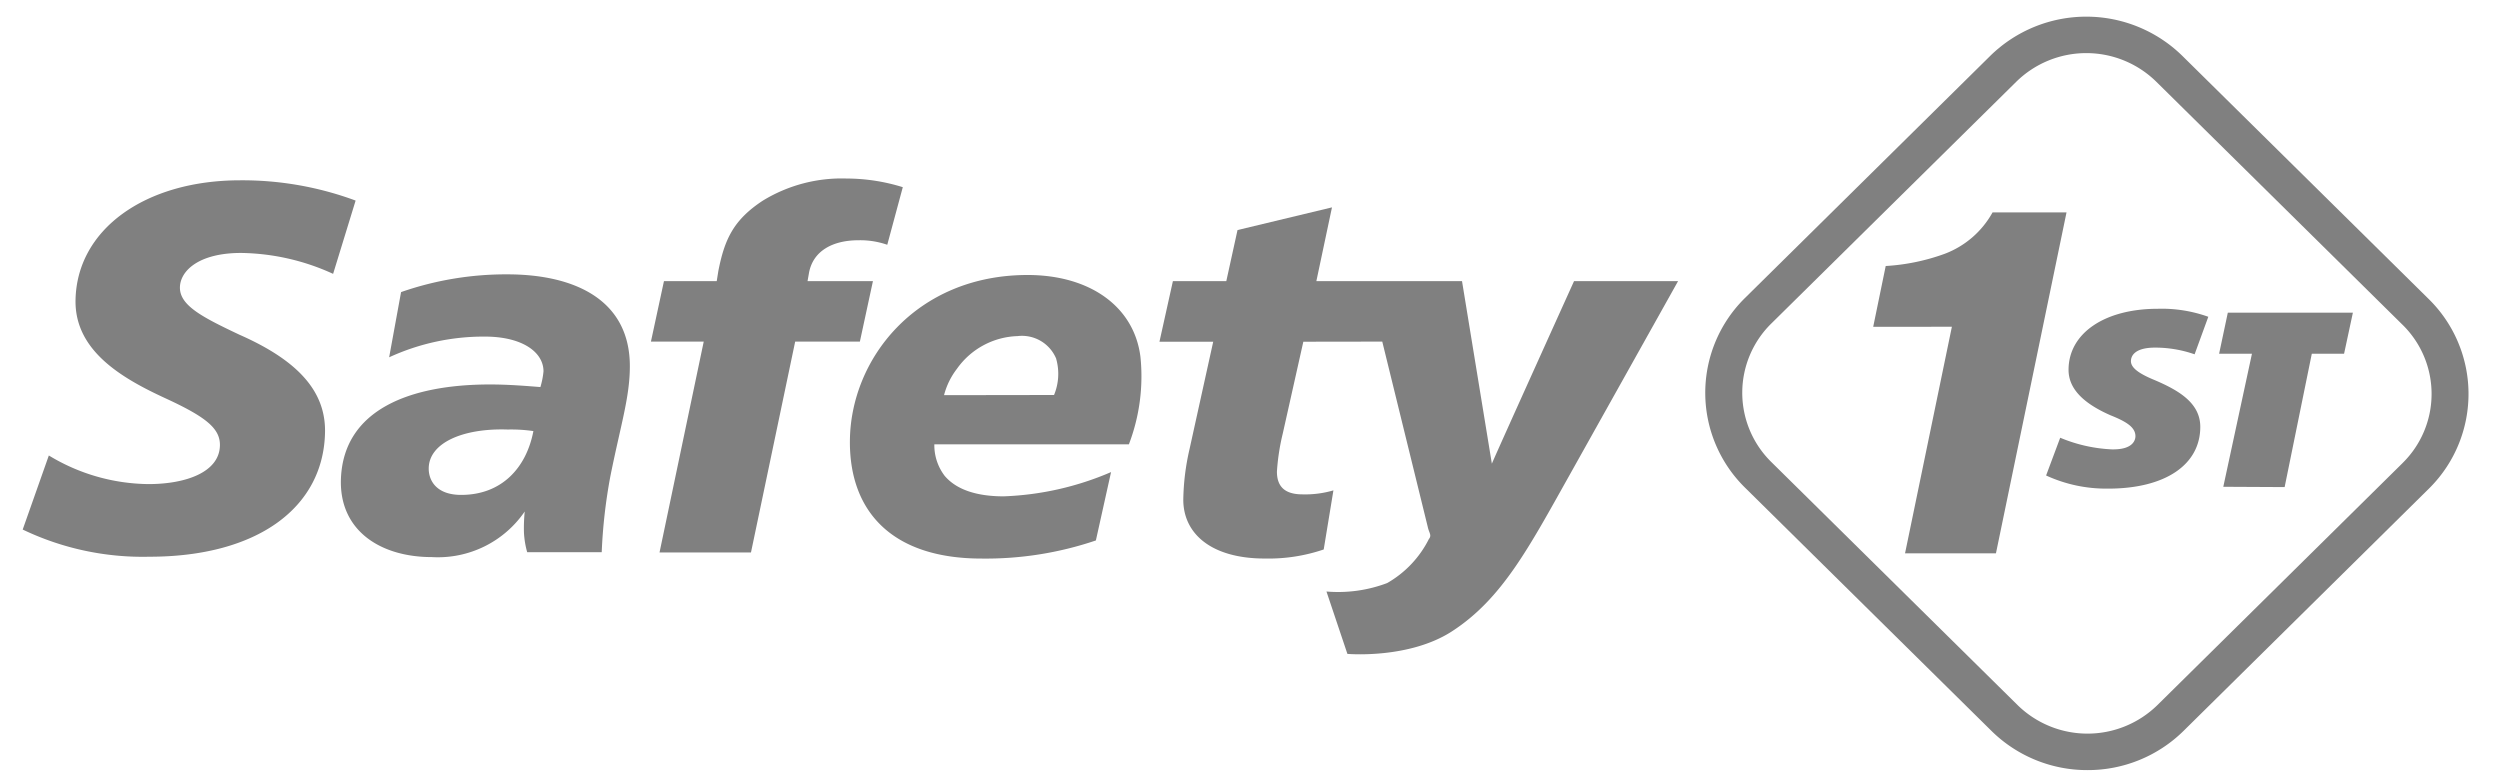 <svg xmlns="http://www.w3.org/2000/svg" xmlns:xlink="http://www.w3.org/1999/xlink" width="193.192" height="60" viewBox="0 0 193.192 60">
  <rect x="0" y="0" width="193.192" height="60" fill="#333333" stroke="none"/>
  <defs>
    <clipPath id="clip-safety-1st">
      <rect width="193.192" height="60"/>
    </clipPath>
  </defs>
  <g id="safety-1st" clip-path="url(#clip-safety-1st)">
    <rect width="193.192" height="60" fill="#fff"/>
    <g id="Capa_2" data-name="Capa 2" transform="translate(-2872.276 -2960.383)">
      <g id="Capa_1-2" data-name="Capa 1-2">
        <path id="Trazado_1" data-name="Trazado 1" d="M2923.242,3003.077l3.416-16.295h-4.08l1.007-4.674h4.078l.123-.773c.479-2.443,1.16-3.952,3.441-5.448a11.667,11.667,0,0,1,6.481-1.708,14.679,14.679,0,0,1,4.333.669l-1.2,4.45a6.37,6.37,0,0,0-2.215-.349c-2.052,0-3.5.853-3.824,2.47l-.121.688h5.053l-1.009,4.675h-5l-3.416,16.295Z" fill="gray"/>
        <path id="Trazado_2" data-name="Trazado 2" d="M2890.78,2986.249c-2.867-1.355-4.624-2.258-4.6-3.665.025-1.279,1.467-2.654,4.722-2.654a17.589,17.589,0,0,1,7.116,1.616l1.739-5.663a25.223,25.223,0,0,0-8.92-1.567c-7.357,0-12.622,3.8-12.724,9.248-.074,3.9,3.531,6.02,6.912,7.581,3.129,1.441,4.275,2.332,4.246,3.664-.04,2.06-2.623,2.983-5.521,2.983a15.07,15.07,0,0,1-7.7-2.211l-2.02,5.724a21.465,21.465,0,0,0,9.788,2.1c8.329,0,13.465-3.775,13.575-9.617.059-3.129-2.043-5.526-6.611-7.538" fill="gray"/>
        <path id="Trazado_3" data-name="Trazado 3" d="M2993.912,2982.109s-5.819,12.863-6.35,14.106l-2.306-14.107H2974l1.207-5.7-7.3,1.753-.866,3.946h-4.127l-1.039,4.683h4.154l-1.832,8.309a18.482,18.482,0,0,0-.48,3.9c0,2.617,2.155,4.545,6.292,4.545a13.223,13.223,0,0,0,4.559-.7l.75-4.567a7.719,7.719,0,0,1-2.394.309c-1.492,0-1.971-.728-1.971-1.758a16.956,16.956,0,0,1,.45-2.938l1.59-7.1,6.1-.009,3.515,14.317c.1.472.331.642.087.942a8.1,8.1,0,0,1-3.223,3.4,10.7,10.7,0,0,1-4.691.653l1.618,4.82s4.748.42,8.09-1.749c3.854-2.5,5.916-6.43,9.042-12.006l8.421-15.05Z" fill="gray"/>
        <path id="Trazado_4" data-name="Trazado 4" d="M2956.962,3002.147a26.494,26.494,0,0,1-8.839,1.4c-6.829,0-10.17-3.553-10.17-9,0-6.389,5.1-12.913,13.732-12.913,4.826,0,8.237,2.448,8.72,6.319a14.725,14.725,0,0,1-.892,6.766h-15.034a3.9,3.9,0,0,0,.8,2.438c.92,1.084,2.508,1.582,4.556,1.582a23.029,23.029,0,0,0,8.3-1.875Zm-3.061-14.031a2.862,2.862,0,0,0-2.993-1.76,5.963,5.963,0,0,0-4.679,2.522,5.643,5.643,0,0,0-1,2.042l8.5-.013a4.27,4.27,0,0,0,.167-2.791" fill="gray"/>
        <path id="Trazado_5" data-name="Trazado 5" d="M2912.822,2999.914a8.122,8.122,0,0,1-7.171,3.519c-4.013,0-7.217-2.084-7.026-6.13.251-5.275,5.342-7.21,11.512-7.21,1.477,0,2.873.121,3.9.2a6.27,6.27,0,0,0,.239-1.213c0-1.484-1.639-2.686-4.528-2.686a17.471,17.471,0,0,0-7.4,1.6l.921-5.039a24.636,24.636,0,0,1,8.207-1.371c5.208,0,9.473,1.964,9.473,7.1,0,2.394-.712,4.546-1.509,8.519a40.84,40.84,0,0,0-.665,5.854h-5.759a6.874,6.874,0,0,1-.251-1.529,13.059,13.059,0,0,1,.059-1.609m-4.913-1.292c3.161,0,5.05-2.124,5.584-4.931a11.817,11.817,0,0,0-1.97-.12c-3.532-.121-6.119,1.06-6.119,3.019,0,.96.631,2.032,2.505,2.032" fill="gray"/>
        <g id="Grupo_1" data-name="Grupo 1">
          <path id="Trazado_6" data-name="Trazado 6" d="M3059.968,2983.5l-19.048-18.8a10.605,10.605,0,0,0-14.844,0l-18.954,18.711c-.039.038-.077.076-.115.115a10.28,10.28,0,0,0,.115,14.538l19.047,18.8a10.536,10.536,0,0,0,7.423,3.03h0a10.532,10.532,0,0,0,7.422-3.03l18.95-18.711.117-.117A10.28,10.28,0,0,0,3059.968,2983.5Zm-2.019,12.658-18.955,18.711a7.72,7.72,0,0,1-10.806,0l-19.048-18.8-.057-.057a7.5,7.5,0,0,1,.057-10.611l18.954-18.708a7.721,7.721,0,0,1,10.807,0l19.048,18.8.083.082A7.485,7.485,0,0,1,3057.949,2996.156Z" fill="gray"/>
        </g>
        <path id="Trazado_7" data-name="Trazado 7" d="M3043.761,2987.721h2.538L3044.085,2998l4.74.024,2.1-10.307h2.494l.68-3.17h-9.665Z" fill="gray"/>
        <path id="Trazado_8" data-name="Trazado 8" d="M3030.392,2997.127a11.079,11.079,0,0,0,4.712,1.015h.093c4.385,0,7.11-1.832,7.11-4.776,0-1.849-1.682-2.821-3.5-3.6-1.284-.524-1.859-.975-1.859-1.474,0-.316.183-1.047,1.867-1.047a9.23,9.23,0,0,1,3.053.518l1.059-2.9a10.655,10.655,0,0,0-3.9-.619c-4.128,0-6.9,1.9-6.9,4.719,0,1.408,1.063,2.557,3.25,3.515,1.181.472,1.919.909,1.919,1.612,0,.239-.125,1.02-1.714,1.02h-.1a11.7,11.7,0,0,1-4-.9Z" fill="gray"/>
        <path id="Trazado_9" data-name="Trazado 9" d="M3023.112,2985.633l-6.081.006.967-4.7a16.035,16.035,0,0,0,4.556-.942,7.084,7.084,0,0,0,3.7-3.2h5.716l-5.454,26.348h-7.025Z" fill="gray"/>
      </g>
    </g>
  </g>
</svg>
